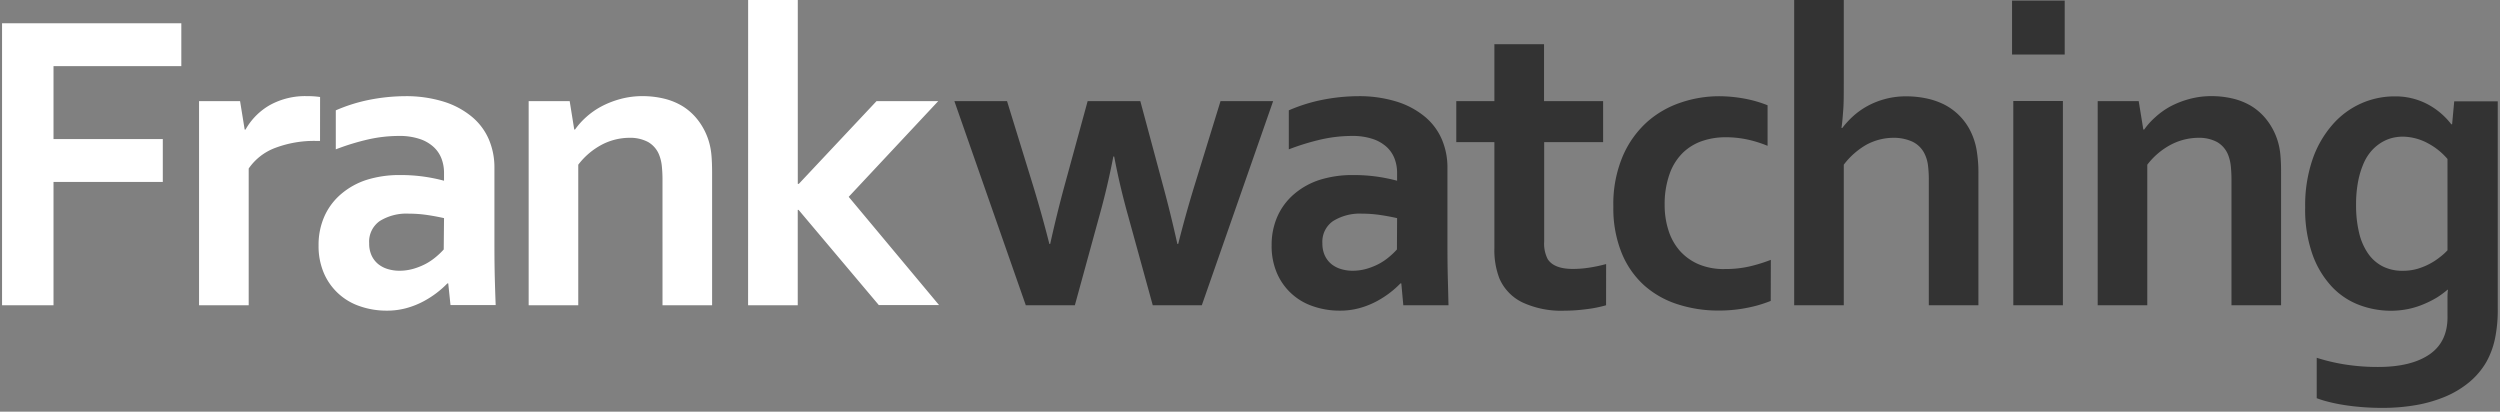 <svg width="498" height="82" xmlns="http://www.w3.org/2000/svg"><rect width="100%" height="100%" fill="#808080" stroke="none"/><g fill="none"><path fill="#FFF" d="M10.66 60.81H.41V4.64h35.71v8.54H10.66V27.7h21.77v8.54H10.66zm53.09-32.74h-.84a21.91 21.91 0 00-8 1.36 11.17 11.17 0 00-5.37 4.14v27.24h-9.89V20.14h8.17l.92 5.67h.17a12.88 12.88 0 014.85-4.88 14.55 14.55 0 017.4-1.78 17.47 17.47 0 012.6.17l-.01 8.75zm25.54 28.38h-.17A19.16 19.16 0 0184.41 60a16.56 16.56 0 01-3.36 1.35 14.57 14.57 0 01-4 .53 16 16 0 01-5.42-.9 11.88 11.88 0 01-7.17-6.71 13.59 13.59 0 01-1-5.39 13.93 13.93 0 011.2-5.87 12.53 12.53 0 013.34-4.4 14.8 14.8 0 015.09-2.8 21.75 21.75 0 016.59-.94c1.63-.01 3.257.1 4.87.33a34.55 34.55 0 013.9.8v-1.6a7.92 7.92 0 00-.48-2.74 6.11 6.11 0 00-1.55-2.34 7.61 7.61 0 00-2.79-1.63 12.65 12.65 0 00-4.2-.61 28 28 0 00-6 .67 47.65 47.65 0 00-6.54 2v-7.77a32.59 32.59 0 016.5-2.06 37.51 37.51 0 017.21-.76 25.18 25.18 0 017.79 1.09 16.45 16.45 0 015.6 3 12.1 12.1 0 013.38 4.5 14.18 14.18 0 011.12 5.66V48.7c0 2.667.027 4.973.08 6.92.053 1.947.11 3.663.17 5.15h-9l-.45-4.32zm-.84-13c-1-.22-2-.42-3.27-.61a25 25 0 00-3.73-.28 10.08 10.08 0 00-5.77 1.45 5 5 0 00-2.14 4.46 5.63 5.63 0 00.48 2.42 4.81 4.81 0 001.3 1.7 5.55 5.55 0 001.91 1 7.83 7.83 0 002.31.34 10 10 0 002.85-.4 13.14 13.14 0 002.47-1 12 12 0 002-1.37 14.15 14.15 0 001.53-1.47l.06-6.24zm25.94-17.64h.15a14.66 14.66 0 012.21-2.47 15.35 15.35 0 013.05-2.14 18.16 18.16 0 013.79-1.48 16.612 16.612 0 014.41-.57 18.165 18.165 0 014.29.5 12.92 12.92 0 013.79 1.57 11.57 11.57 0 013 2.77 13.17 13.17 0 012.07 4c.285.921.472 1.87.56 2.83.093 1.02.14 2.2.14 3.54v26.45h-9.88V35.93a26.89 26.89 0 00-.13-2.81 8.27 8.27 0 00-.46-2.06 5.14 5.14 0 00-2.28-2.77 7.6 7.6 0 00-3.71-.84 12 12 0 00-5.49 1.36 14.35 14.35 0 00-4.71 4v28h-9.88V20.14h8.17l.91 5.67zM149.03 0h9.89v36.62h.21l15.48-16.48h12.29l-17.84 19.07 18 21.56h-12l-15.98-18.96h-.17v19h-9.89z"/><path d="M221.78 31.16a145.782 145.782 0 01-2.77 11.79l-4.9 17.86h-9.77l-14.23-40.67h10.49l5.24 17c1.2 3.94 2.263 7.757 3.19 11.45h.17a246.31 246.31 0 012.81-11.45l4.65-17h10.49l4.57 17c.98 3.607 1.917 7.423 2.81 11.45h.17c.947-3.773 2.01-7.59 3.19-11.45l5.24-17h10.48L239.4 60.81h-9.77l-4.91-17.82c-1.12-4-2.043-7.93-2.77-11.79l-.17-.04zm57.36 25.29h-.17a19.09 19.09 0 01-4.71 3.55 16.48 16.48 0 01-3.36 1.35 14.58 14.58 0 01-4 .53 16 16 0 01-5.42-.9 11.87 11.87 0 01-7.17-6.71 13.56 13.56 0 01-1-5.39 13.9 13.9 0 011.2-5.87 12.53 12.53 0 013.34-4.4 14.79 14.79 0 015.09-2.8 21.76 21.76 0 016.59-.94c1.63-.01 3.257.1 4.87.33a34.55 34.55 0 013.9.8v-1.6a7.92 7.92 0 00-.48-2.74 6.15 6.15 0 00-1.55-2.34 7.66 7.66 0 00-2.79-1.63 12.68 12.68 0 00-4.2-.61 28 28 0 00-6 .67 47.86 47.86 0 00-6.55 2v-7.77a32.63 32.63 0 016.51-2.06 37.52 37.52 0 017.21-.76 25.19 25.19 0 017.79 1.09 16.45 16.45 0 015.6 3 12.11 12.11 0 013.37 4.5 14.15 14.15 0 011.12 5.66V48.7c0 2.667.027 4.973.08 6.92.053 1.947.097 3.677.13 5.19h-9l-.4-4.36zm-.84-13c-1-.22-2-.42-3.27-.61a25 25 0 00-3.73-.28 10.08 10.08 0 00-5.76 1.48 5 5 0 00-2.12 4.43 5.66 5.66 0 00.48 2.42 4.84 4.84 0 001.3 1.7 5.56 5.56 0 001.91 1 7.8 7.8 0 002.31.34 10 10 0 002.85-.4 13 13 0 002.47-1 12 12 0 002-1.37 14.34 14.34 0 001.53-1.47l.03-6.24zm41.63 17.36a25 25 0 01-4 .79 34.88 34.88 0 01-4.34.29 18.29 18.29 0 01-8.34-1.66 9.48 9.48 0 01-4.57-4.77 15.66 15.66 0 01-1-6V28.31h-7.59v-8.17h7.59V8.81h9.89v11.33h11.77v8.17H307.6v19.83a6.69 6.69 0 00.71 3.49c.84 1.293 2.507 1.94 5 1.94 1.146 0 2.29-.094 3.42-.28a29.28 29.28 0 003.21-.69l-.01 8.21zm32.8-.87a25.61 25.61 0 01-4.61 1.36 28.43 28.43 0 01-5.75.56 26.12 26.12 0 01-8.22-1.26 18.46 18.46 0 01-6.67-3.79 17.71 17.71 0 01-4.47-6.48 23.69 23.69 0 01-1.63-9.17 24.44 24.44 0 011.88-10.07 19.54 19.54 0 014.87-6.82 19.34 19.34 0 016.75-3.86 23.634 23.634 0 017.4-1.24 27.862 27.862 0 015.24.48 23.93 23.93 0 014.58 1.32v8.08a23.67 23.67 0 00-3.93-1.24 20.49 20.49 0 00-4.47-.47 14.33 14.33 0 00-4.57.73 10.33 10.33 0 00-3.86 2.32 11 11 0 00-2.67 4.21 17.87 17.87 0 00-1 6.29 16.33 16.33 0 00.76 5 11.36 11.36 0 002.2 4 10.61 10.61 0 003.69 2.7 12.71 12.71 0 005.31 1 21.38 21.38 0 005-.53 31.32 31.32 0 004.19-1.3l-.02 8.18zm14.55-43.31c0 2.11 0 3.83-.1 5.19-.1 1.36-.19 2.58-.36 3.67h.17a17.28 17.28 0 012.16-2.35 14.85 14.85 0 012.81-2 15.7 15.7 0 013.49-1.4 15.92 15.92 0 014.3-.55 19.36 19.36 0 013.93.4 14.52 14.52 0 013.58 1.22 11.88 11.88 0 015.28 5.35 13.75 13.75 0 011.18 3.6 27 27 0 01.38 4.9v26.15h-9.88V35.98a23.47 23.47 0 00-.17-3.09 7.3 7.3 0 00-.59-2.08 5.19 5.19 0 00-2.53-2.6 8.93 8.93 0 00-3.76-.76 11.44 11.44 0 00-5.35 1.36 15 15 0 00-4.54 4v28h-9.88V0h9.88v16.63zM400.8.12h10.49v10.74H400.8V.12zm.25 20h9.88v40.69h-9.88V20.12zm25.9 5.69h.17a14.42 14.42 0 012.22-2.47 15.32 15.32 0 013-2.14 18.14 18.14 0 013.79-1.48 16.602 16.602 0 014.41-.57 18.165 18.165 0 014.29.5 12.91 12.91 0 013.79 1.57 11.62 11.62 0 013 2.77 13.08 13.08 0 012.07 4c.288.92.475 1.87.56 2.83.1 1.02.147 2.2.14 3.54v26.45h-9.88V35.93a27.42 27.42 0 00-.13-2.81 8.44 8.44 0 00-.46-2.06 5.14 5.14 0 00-2.28-2.77 7.6 7.6 0 00-3.71-.84 12 12 0 00-5.47 1.36 14.36 14.36 0 00-4.72 4v28h-9.88V20.14h8.17l.92 5.67zm60.59 36.06v-2.08c0-.82 0-1.52.1-2.08h-.09a18.32 18.32 0 01-2.01 1.49 19.7 19.7 0 01-2.62 1.34 16.57 16.57 0 01-3.14 1 17.22 17.22 0 01-3.52.36 17.8 17.8 0 01-6.3-1.15 14.53 14.53 0 01-5.46-3.65 18.5 18.5 0 01-3.85-6.4 26.88 26.88 0 01-1.46-9.4 28.38 28.38 0 011.49-9.62 20.77 20.77 0 014-6.9 16.44 16.44 0 015.67-4.18 16.25 16.25 0 016.6-1.4 13.68 13.68 0 016.62 1.56 14.58 14.58 0 014.73 4h.16l.42-4.57h8.67v41.3a27.9 27.9 0 01-.58 6.12 16.44 16.44 0 01-1.71 4.53 15 15 0 01-3.4 4 19 19 0 01-4.72 2.85 27.13 27.13 0 01-5.85 1.7 38.97 38.97 0 01-6.76.56c-1.333 0-2.647-.05-3.94-.15-1.29-.1-2.49-.24-3.63-.42a33.1 33.1 0 01-3.1-.63 20.1 20.1 0 01-2.37-.73v-8.05a38 38 0 005.81 1.36 42 42 0 006.4.47c4.447 0 7.887-.85 10.32-2.55 2.433-1.7 3.607-4.28 3.52-7.74v-.94zm-8.88-7.93a10.42 10.42 0 002.85-.38 12.85 12.85 0 002.47-1 12.55 12.55 0 002-1.3 11.74 11.74 0 001.56-1.4V31.67a13.3 13.3 0 00-3.94-3.15 10.77 10.77 0 00-5-1.3 9 9 0 00-1.95.23 7.73 7.73 0 00-2.07.82 8.62 8.62 0 00-2 1.58 9.33 9.33 0 00-1.66 2.5 16.82 16.82 0 00-1.15 3.62 24 24 0 00-.44 4.87 23.22 23.22 0 00.59 5.48 12.2 12.2 0 001.76 4.12 8 8 0 002.91 2.6 8.67 8.67 0 004.1.9h-.03z" fill="#333"/></g></svg>